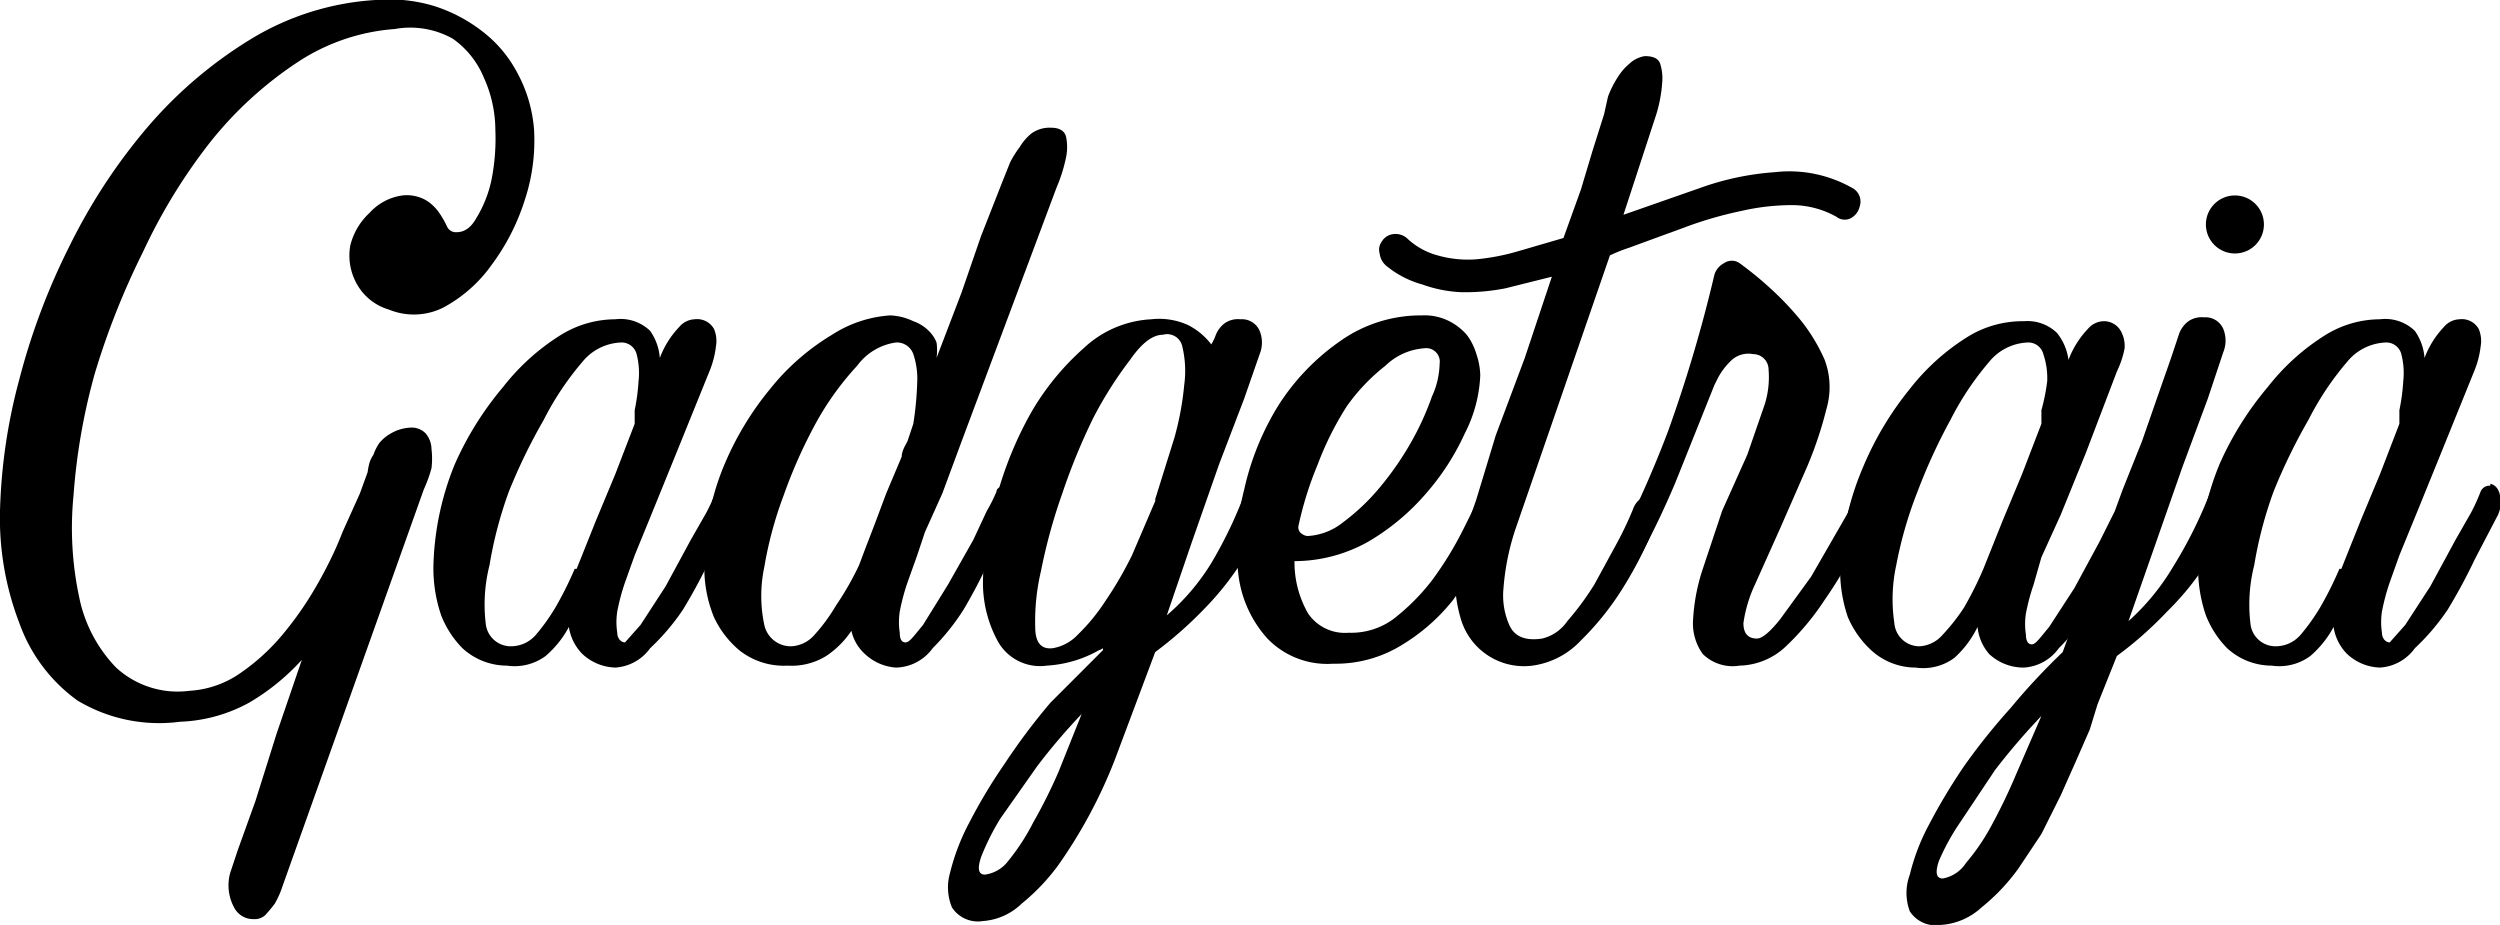 <svg xmlns="http://www.w3.org/2000/svg" data-name="Layer 1" viewBox="0 0 129.2 47.8"><path d="M23.6 12q.6 0 1-.7a6.3 6.3 0 0 0 .8-2 11 11 0 0 0 .2-2.6A6.6 6.6 0 0 0 25 4a4.6 4.6 0 0 0-1.6-2 4.5 4.5 0 0 0-3-.5 10.5 10.5 0 0 0-5 1.7 19.5 19.5 0 0 0-4.5 4.1A29 29 0 0 0 7.4 13a39.5 39.5 0 0 0-2.5 6.3 31.8 31.8 0 0 0-1.1 6.3 17.2 17.2 0 0 0 .3 5.3A7.3 7.3 0 0 0 6 34.5a4.7 4.7 0 0 0 3.8 1.2 5.1 5.1 0 0 0 2.6-.9 10.8 10.8 0 0 0 2.2-2 17.6 17.6 0 0 0 1.8-2.6q.8-1.4 1.3-2.7l.9-2 .4-1.1a3.4 3.4 0 0 1 .1-.5 1.6 1.6 0 0 1 .2-.4 2.5 2.5 0 0 1 .3-.6 2.1 2.1 0 0 1 .6-.5 2.2 2.2 0 0 1 1-.3 1 1 0 0 1 .8.3 1.3 1.3 0 0 1 .3.8 4.3 4.3 0 0 1 0 1 7.4 7.4 0 0 1-.4 1.1l-7.3 20.5a4.6 4.6 0 0 1-.4.9 6.5 6.5 0 0 1-.5.6.8.8 0 0 1-.6.2 1.1 1.1 0 0 1-1-.6 2.4 2.4 0 0 1-.2-1.8l.4-1.2.9-2.5 1.1-3.5 1.3-3.8a11.6 11.6 0 0 1-2.7 2.2 8 8 0 0 1-3.6 1A8.2 8.2 0 0 1 4 36.2a8.4 8.4 0 0 1-3-4 15.1 15.1 0 0 1-1-5.8 28.8 28.8 0 0 1 1-6.8 34.6 34.6 0 0 1 2.6-6.9 29.7 29.7 0 0 1 4-6.1A22.3 22.3 0 0 1 13 2a14 14 0 0 1 6.4-2 8.1 8.1 0 0 1 3 .3 8 8 0 0 1 2.5 1.3 6.5 6.5 0 0 1 1.8 2.1 7.3 7.3 0 0 1 .9 3 9.8 9.8 0 0 1-.5 3.7 11.3 11.3 0 0 1-1.7 3.3 7.3 7.3 0 0 1-2.5 2.2 3.4 3.4 0 0 1-2.8.1 2.8 2.8 0 0 1-1.7-1.4 3 3 0 0 1-.3-1.9 3.4 3.4 0 0 1 1-1.7 2.8 2.8 0 0 1 1.7-.9 2 2 0 0 1 1.3.3 2.4 2.4 0 0 1 .6.6 5 5 0 0 1 .4.7.5.5 0 0 0 .5.3zm13.9 13q.4.1.5.6a1.6 1.6 0 0 1-.1 1l-1.2 2.3a28.7 28.7 0 0 1-1.4 2.6 11.6 11.6 0 0 1-1.7 2 2.4 2.4 0 0 1-1.8 1 2.6 2.6 0 0 1-1.7-.7 2.5 2.5 0 0 1-.7-1.4 5.2 5.2 0 0 1-1.2 1.5 2.7 2.7 0 0 1-2 .5 3.4 3.4 0 0 1-2.3-.9 5 5 0 0 1-1.1-1.7 7.5 7.5 0 0 1-.4-2.6 14.8 14.8 0 0 1 1.1-5.2 16.5 16.5 0 0 1 2.5-4 11.5 11.5 0 0 1 3-2.7 5.4 5.4 0 0 1 2.8-.8 2.2 2.2 0 0 1 1.8.6 2.8 2.8 0 0 1 .5 1.4 4.7 4.7 0 0 1 1-1.6 1.1 1.1 0 0 1 .8-.4 1 1 0 0 1 1 .5 1.6 1.6 0 0 1 .1.9 4.8 4.8 0 0 1-.3 1.2L35 23.3l-1.3 3.2-.9 2.2-.5 1.4a11 11 0 0 0-.4 1.5 3.6 3.6 0 0 0 0 1.1c0 .3.2.5.4.5l.8-.9 1.3-2 1.3-2.4.8-1.4a10 10 0 0 0 .5-1.1.5.5 0 0 1 .5-.3zm-7.7 4.4 1-2.5 1-2.4 1-2.6v-.7a10.5 10.5 0 0 0 .2-1.5 3.9 3.9 0 0 0-.1-1.4.8.8 0 0 0-.8-.6 2.7 2.7 0 0 0-2 1 15 15 0 0 0-2 3 29.1 29.1 0 0 0-1.8 3.7 21 21 0 0 0-1 3.8 8.3 8.3 0 0 0-.2 3 1.3 1.3 0 0 0 1.3 1.2 1.7 1.7 0 0 0 1.3-.6 10.2 10.2 0 0 0 1-1.4 18.3 18.3 0 0 0 1-2z"/><path d="m49.7 22.8-1 2.7-.9 2-.4 1.2-.5 1.4a11 11 0 0 0-.4 1.5 3.6 3.6 0 0 0 0 1.1q0 .5.3.5c.2 0 .4-.3.9-.9l1.3-2.1 1.3-2.3.7-1.5a7.6 7.6 0 0 0 .5-1c0-.2.3-.3.5-.3q.4 0 .5.5a2 2 0 0 1-.1.9l-1.2 2.3a27 27 0 0 1-1.4 2.7 11.6 11.6 0 0 1-1.6 2 2.4 2.4 0 0 1-1.9 1 2.6 2.6 0 0 1-1.6-.7 2.3 2.3 0 0 1-.7-1.2 4.7 4.7 0 0 1-1.3 1.3 3.4 3.4 0 0 1-2 .5 3.7 3.7 0 0 1-2.5-.8 5 5 0 0 1-1.3-1.7 6.7 6.7 0 0 1-.5-2.5 13.4 13.4 0 0 1 1-5.3 15.7 15.7 0 0 1 2.4-4 12 12 0 0 1 3.2-2.8 6.3 6.3 0 0 1 3-1 3 3 0 0 1 1.2.3 2.1 2.1 0 0 1 .8.5 1.7 1.7 0 0 1 .4.6 2.8 2.8 0 0 1 0 .8l1.3-3.4 1-2.9 1.1-2.8.4-1a5.1 5.1 0 0 1 .5-.8 2.7 2.7 0 0 1 .6-.7 1.6 1.6 0 0 1 1-.3q.7 0 .8.5a2.6 2.6 0 0 1 0 1 8.1 8.1 0 0 1-.5 1.6zm-3.1.8c0-.3.2-.6.3-.8l.3-.9a16.8 16.8 0 0 0 .2-2.1 4 4 0 0 0-.2-1.5.9.9 0 0 0-.9-.6 3 3 0 0 0-2 1.2 15 15 0 0 0-2.1 2.9 25.6 25.6 0 0 0-1.7 3.8 19.8 19.8 0 0 0-1 3.7 7.2 7.2 0 0 0 0 3 1.4 1.4 0 0 0 1.4 1.1 1.7 1.7 0 0 0 1.2-.6 9.2 9.2 0 0 0 1.1-1.5 15.3 15.3 0 0 0 1.2-2.1l.3-.8.5-1.3.6-1.6.8-1.9z"/><path d="M65.3 24.9q.8 0 .5.8l-.8 1.8a14 14 0 0 1-1 1.8 15 15 0 0 1-1.7 2.1 20.5 20.5 0 0 1-2.6 2.3l-2.1 5.6a25.4 25.4 0 0 1-2.9 5.4 10.7 10.7 0 0 1-1.9 2 3.2 3.2 0 0 1-2 .9 1.6 1.6 0 0 1-1.6-.7 2.7 2.7 0 0 1-.1-1.8 11.2 11.2 0 0 1 1-2.6 27.1 27.1 0 0 1 1.8-3 32.4 32.4 0 0 1 2.4-3.2l2.7-2.7v-.1a.7.7 0 0 1-.2.1 6.2 6.2 0 0 1-2.7.8 2.5 2.5 0 0 1-2.5-1.2 6.3 6.3 0 0 1-.8-3.2 15.5 15.5 0 0 1 .7-4.3 19 19 0 0 1 1.8-4.4A13.4 13.4 0 0 1 56 18a5.5 5.5 0 0 1 3.5-1.5 3.6 3.6 0 0 1 1.9.3 3.5 3.5 0 0 1 1.2 1 3.6 3.6 0 0 0 .2-.4 1.4 1.4 0 0 1 .5-.7 1.2 1.2 0 0 1 .8-.2 1 1 0 0 1 1 .6 1.6 1.6 0 0 1 0 1.2l-.8 2.3L63 24l-1.4 4-1.3 3.8a11.4 11.4 0 0 0 2.3-2.7 22.4 22.4 0 0 0 1.8-3.8.6.6 0 0 1 .4-.3 1.6 1.6 0 0 1 .5-.1zM50.9 45.2a1.8 1.8 0 0 0 1.2-.7 11.2 11.2 0 0 0 1.3-2 27 27 0 0 0 1.3-2.6l1.2-3a31.6 31.6 0 0 0-2.3 2.7l-1.9 2.7a12.5 12.5 0 0 0-1 2q-.3.9.2.9zm3.5-11.7a2.3 2.3 0 0 0 1.3-.7 9.9 9.9 0 0 0 1.4-1.7 19.3 19.3 0 0 0 1.4-2.4l1.2-2.8a.2.2 0 0 0 0-.1l1-3.2a15.4 15.4 0 0 0 .5-2.7 5.4 5.4 0 0 0-.1-2 .8.8 0 0 0-1-.6q-.8 0-1.7 1.3a20.3 20.3 0 0 0-1.9 3 32 32 0 0 0-1.6 3.9 28.5 28.5 0 0 0-1.1 4 11.3 11.3 0 0 0-.3 2.9q0 1.2.9 1.1z"/><path d="M76.6 25.3a.8.8 0 0 1 .4-.5.8.8 0 0 1 .6 0 .7.7 0 0 1 .4.3.5.5 0 0 1 0 .5L76.8 28a15.5 15.5 0 0 1-1.7 3 9.9 9.9 0 0 1-2.6 2.3 6.5 6.5 0 0 1-3.6 1 4.3 4.3 0 0 1-3.4-1.3 6 6 0 0 1-1.5-3.3 12.1 12.1 0 0 1 .3-4.4 14 14 0 0 1 1.8-4.4 11.7 11.7 0 0 1 3.2-3.3 7.2 7.2 0 0 1 4.2-1.3 2.8 2.8 0 0 1 1.4.3 3 3 0 0 1 .9.7 3.1 3.1 0 0 1 .5 1 3.6 3.6 0 0 1 .2 1.1 7.2 7.2 0 0 1-.8 3 12.7 12.7 0 0 1-2 3.1 11.8 11.8 0 0 1-3 2.5 7.8 7.8 0 0 1-3.8 1 5.3 5.3 0 0 0 .7 2.7 2.3 2.3 0 0 0 2.1 1A3.7 3.7 0 0 0 72 32a11.1 11.1 0 0 0 2-2 17.7 17.7 0 0 0 1.6-2.6l1-2zm-3-7.3a3.2 3.2 0 0 0-2 .9 9.9 9.9 0 0 0-2 2.1 16 16 0 0 0-1.5 3 18.1 18.1 0 0 0-1 3.2.4.4 0 0 0 .2.4.5.5 0 0 0 .3.1 3.2 3.2 0 0 0 1.8-.7 11 11 0 0 0 1.9-1.8 15.8 15.8 0 0 0 1.6-2.3 14.5 14.5 0 0 0 1.1-2.4 4.3 4.3 0 0 0 .4-1.7.7.7 0 0 0-.8-.8z"/><path d="M95.7 9.7a.8.8 0 0 1 .4 1 .9.9 0 0 1-.5.6.7.7 0 0 1-.7-.1 4.7 4.7 0 0 0-2.3-.6 11.8 11.8 0 0 0-2.6.3 20.2 20.2 0 0 0-2.8.8l-3 1.1a8.4 8.4 0 0 0-1 .4l-4.9 14.2a12.7 12.7 0 0 0-.6 3 3.8 3.8 0 0 0 .3 1.9q.4.9 1.7.7a2.2 2.2 0 0 0 1.3-.9 14.6 14.6 0 0 0 1.4-1.9l1.2-2.2a18.2 18.2 0 0 0 .8-1.7 1.1 1.1 0 0 1 .5-.6.7.7 0 0 1 .6 0 .6.6 0 0 1 .3.3.7.7 0 0 1 0 .4l-.6 1.5a20.6 20.6 0 0 1-1.4 2.6 14.6 14.6 0 0 1-2.1 2.6 4.2 4.2 0 0 1-2.5 1.3 3.4 3.4 0 0 1-3.7-2.4 7.2 7.2 0 0 1-.3-1.8 4.3 4.3 0 0 1 0-1 6.1 6.1 0 0 1 .3-1.1l.8-2.3 1-3.3 1.5-4 1.4-4.2-2.4.6a10.7 10.7 0 0 1-2.3.2 6.8 6.8 0 0 1-2-.4 5 5 0 0 1-1.9-1 1 1 0 0 1-.3-.6.7.7 0 0 1 .1-.6.8.8 0 0 1 .6-.4.9.9 0 0 1 .7.2 3.7 3.7 0 0 0 1.6.9 5.7 5.7 0 0 0 2 .2 11.3 11.3 0 0 0 2.1-.4l2.4-.7.9-2.5.6-2 .6-1.9.2-.9a5 5 0 0 1 .5-1 2.8 2.8 0 0 1 .6-.7 1.5 1.5 0 0 1 .8-.4c.4 0 .7.1.8.4a2.5 2.5 0 0 1 .1 1 7.2 7.2 0 0 1-.3 1.6l-1.7 5.2 4-1.4a14.3 14.3 0 0 1 3.8-.8 6.6 6.6 0 0 1 4 .8z"/><path d="m96.5 27.1-.7 1.4a20.9 20.9 0 0 1-1.5 2.5 13.4 13.4 0 0 1-2 2.4 3.6 3.6 0 0 1-2.4 1 2.2 2.2 0 0 1-1.9-.6 2.7 2.7 0 0 1-.5-1.8 10 10 0 0 1 .5-2.6l1-3 1.3-2.9.9-2.6a4.7 4.7 0 0 0 .2-1.8.8.8 0 0 0-.8-.8 1.3 1.3 0 0 0-1.2.4 3.5 3.5 0 0 0-.6.8l-.2.4-2 5a45.8 45.8 0 0 1-2.3 4.7 1.3 1.3 0 0 1-.6.5.7.7 0 0 1-.8-.1.4.4 0 0 1 0-.5 3.3 3.3 0 0 0 .3-.6 56 56 0 0 0 3-6.6 73.8 73.8 0 0 0 2.4-8.1 1 1 0 0 1 .5-.6.7.7 0 0 1 .8 0 18.2 18.2 0 0 1 1.7 1.4 15.4 15.4 0 0 1 1.5 1.6 9.1 9.1 0 0 1 1.2 2 4 4 0 0 1 .1 2.5 20.2 20.2 0 0 1-1 3L92 27.3l-1.3 2.9a7.1 7.1 0 0 0-.6 2q0 .8.7.8.4 0 1.2-1l1.6-2.2 1.9-3.3.2-.6.4-.1a.5.5 0 0 1 .5.4 1.5 1.5 0 0 1-.1 1z"/><path d="M110.2 25q.4.1.5.6a1.6 1.6 0 0 1-.1 1l-1.1 2.3a28.7 28.7 0 0 1-1.5 2.6 11.6 11.6 0 0 1-1.6 2 2.4 2.4 0 0 1-1.8 1 2.6 2.6 0 0 1-1.8-.7 2.5 2.5 0 0 1-.6-1.4A5.2 5.2 0 0 1 101 34a2.7 2.7 0 0 1-2 .5 3.4 3.4 0 0 1-2.3-.9 5 5 0 0 1-1.2-1.7 7.5 7.5 0 0 1-.4-2.6 14.8 14.8 0 0 1 1.2-5.2 16.5 16.5 0 0 1 2.4-4 11.5 11.5 0 0 1 3-2.7 5.4 5.4 0 0 1 2.9-.8 2.2 2.2 0 0 1 1.7.6 2.8 2.8 0 0 1 .6 1.4 4.7 4.7 0 0 1 1-1.6 1.1 1.1 0 0 1 .8-.4 1 1 0 0 1 .9.5 1.6 1.6 0 0 1 .2.9 4.8 4.8 0 0 1-.4 1.2l-1.6 4.2-1.3 3.2-1 2.2-.4 1.4a11.1 11.1 0 0 0-.4 1.5 3.6 3.6 0 0 0 0 1.1c0 .3.1.5.3.5.2 0 .4-.3.9-.9l1.3-2 1.3-2.4.7-1.4a9.8 9.8 0 0 0 .6-1.1.5.5 0 0 1 .4-.3zm-7.7 4.4 1-2.5 1-2.4 1-2.6v-.7a10.4 10.4 0 0 0 .3-1.5 3.9 3.9 0 0 0-.2-1.4.8.8 0 0 0-.8-.6 2.7 2.7 0 0 0-2 1 15.1 15.1 0 0 0-2 3 29.3 29.3 0 0 0-1.7 3.7 21 21 0 0 0-1.1 3.8 8.3 8.3 0 0 0-.1 3 1.3 1.3 0 0 0 1.3 1.2 1.7 1.7 0 0 0 1.2-.6 10.3 10.3 0 0 0 1.1-1.4 18.4 18.4 0 0 0 1-2z"/><path d="M115 25.1a1 1 0 0 1 .6.3v.5l-.9 1.8a15 15 0 0 1-1 1.9 14.4 14.4 0 0 1-1.7 2 19.3 19.3 0 0 1-2.6 2.3l-1 2.5-.4 1.3-.7 1.6-.8 1.8-1 2-1.2 1.8a10.3 10.3 0 0 1-1.9 2 3.4 3.4 0 0 1-2.1.9 1.6 1.6 0 0 1-1.6-.7 2.7 2.7 0 0 1 0-1.9 10.8 10.8 0 0 1 1-2.6 30 30 0 0 1 1.8-3 32.3 32.3 0 0 1 2.4-3 33.9 33.9 0 0 1 2.7-2.9l.4-1.1.4-1 2.3-6.3 1-2.5.8-2.3.7-2 .4-1.2a1.4 1.4 0 0 1 .5-.7 1.2 1.2 0 0 1 .8-.2 1 1 0 0 1 1 .6 1.6 1.6 0 0 1 0 1.2l-.8 2.4-1.3 3.5-1.4 4-1.4 4a12 12 0 0 0 2.3-2.8 23 23 0 0 0 1.9-3.8.7.7 0 0 1 .3-.3 1.3 1.3 0 0 1 .5 0zm-14.6 20.3a1.8 1.8 0 0 0 1.2-.8 11 11 0 0 0 1.3-1.9 29.8 29.8 0 0 0 1.3-2.7l1.3-3a35 35 0 0 0-2.4 2.8l-1.8 2.7a11.7 11.7 0 0 0-1.1 2q-.3.9.2.9z"/><path d="M128.7 25q.4.1.5.6a1.6 1.6 0 0 1-.1 1l-1.2 2.3a28.7 28.7 0 0 1-1.4 2.6 11.6 11.6 0 0 1-1.7 2 2.4 2.4 0 0 1-1.8 1 2.6 2.6 0 0 1-1.7-.7 2.5 2.5 0 0 1-.7-1.4 5.2 5.2 0 0 1-1.2 1.5 2.7 2.7 0 0 1-2 .5 3.4 3.4 0 0 1-2.3-.9 5 5 0 0 1-1.1-1.7 7.5 7.5 0 0 1-.4-2.6 14.8 14.8 0 0 1 1.1-5.2 16.5 16.5 0 0 1 2.5-4 11.5 11.5 0 0 1 3-2.7 5.4 5.4 0 0 1 2.8-.8 2.2 2.2 0 0 1 1.8.6 2.8 2.8 0 0 1 .5 1.4 4.7 4.7 0 0 1 1-1.6 1.1 1.1 0 0 1 .8-.4 1 1 0 0 1 1 .5 1.6 1.6 0 0 1 .1.9 4.8 4.8 0 0 1-.3 1.2l-1.7 4.2-1.3 3.2-.9 2.2-.5 1.4a11.1 11.1 0 0 0-.4 1.5 3.6 3.6 0 0 0 0 1.1c0 .3.2.5.4.5l.8-.9 1.3-2 1.3-2.4.8-1.4a9.8 9.8 0 0 0 .5-1.1.5.5 0 0 1 .5-.3zm-7.7 4.4 1-2.5 1-2.4 1-2.6v-.7a10.4 10.4 0 0 0 .2-1.5 3.9 3.9 0 0 0-.1-1.4.8.8 0 0 0-.8-.6 2.7 2.7 0 0 0-2 1 15.1 15.1 0 0 0-2 3 29.3 29.3 0 0 0-1.8 3.7 21 21 0 0 0-1 3.8 8.3 8.3 0 0 0-.2 3 1.3 1.3 0 0 0 1.3 1.2 1.7 1.7 0 0 0 1.3-.6 10.3 10.3 0 0 0 1-1.4 18.4 18.4 0 0 0 1-2z"/><circle cx="115.5" cy="11.6" r="1.5"/></svg>